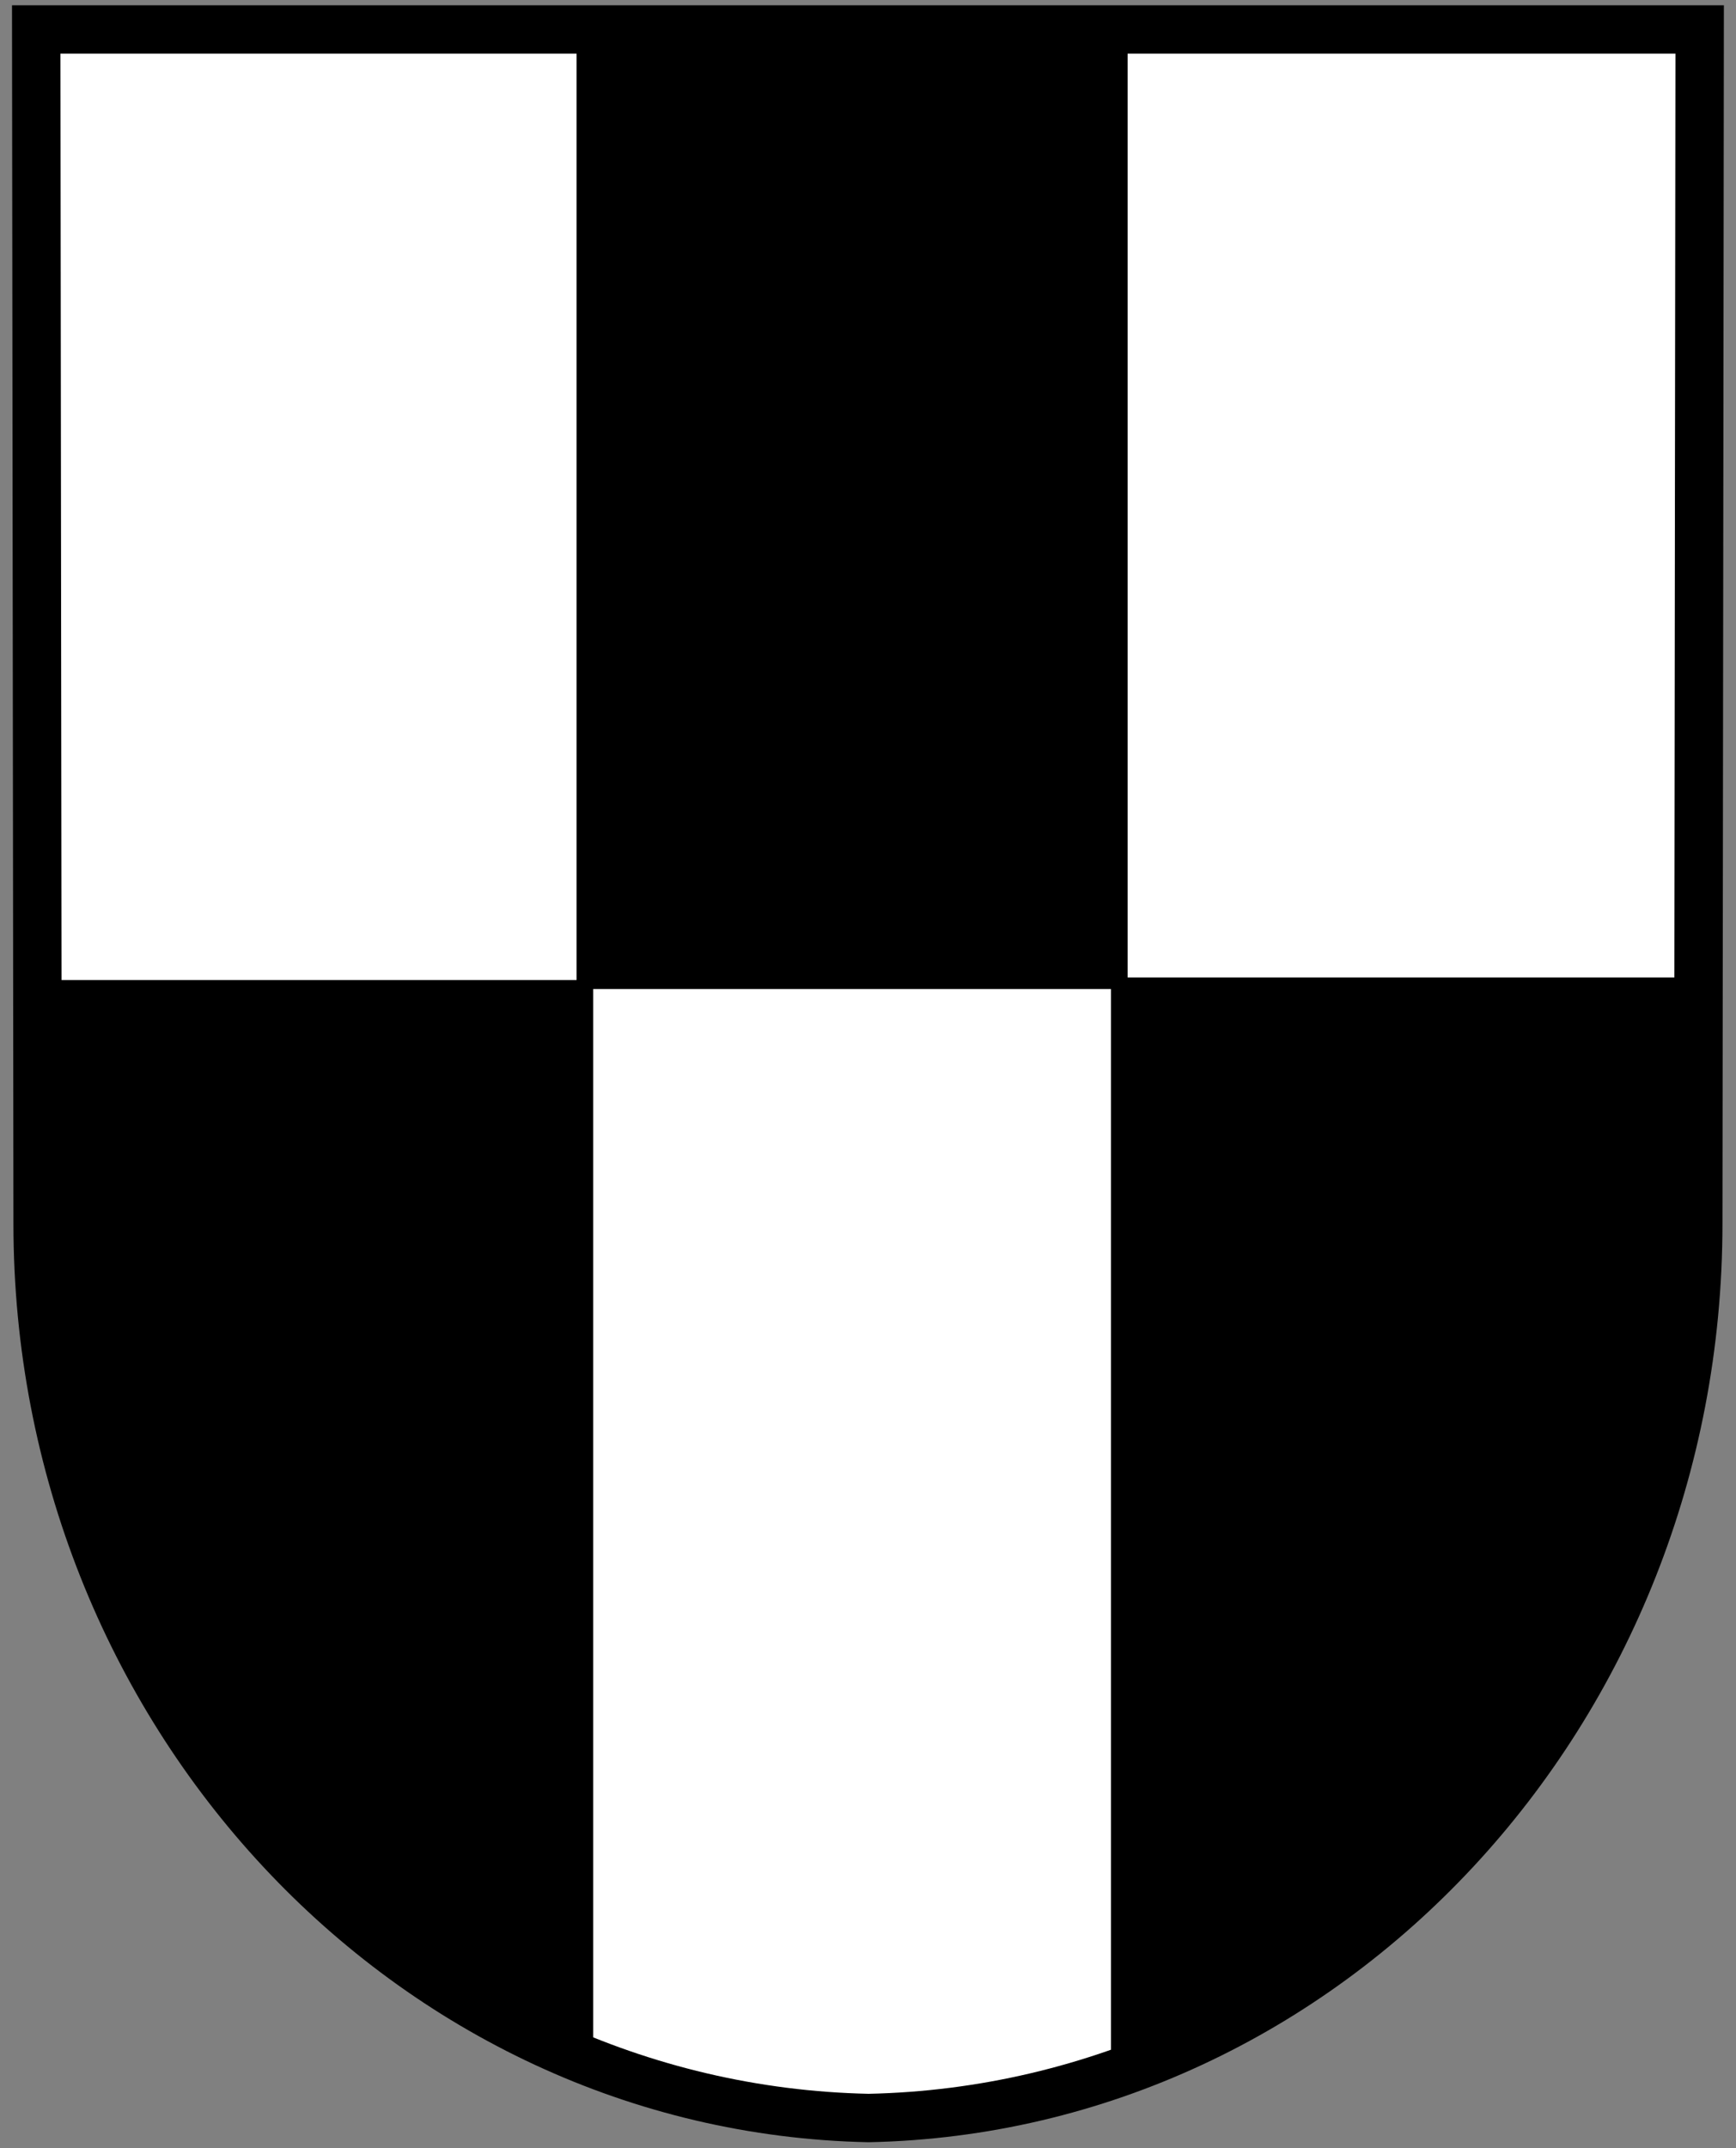<?xml version="1.0" encoding="UTF-8" standalone="no"?>
<!DOCTYPE svg PUBLIC "-//W3C//DTD SVG 1.0//EN" "http://www.w3.org/TR/2001/REC-SVG-20010904/DTD/svg10.dtd">
<svg
   xmlns:svg="http://www.w3.org/2000/svg"
   xmlns="http://www.w3.org/2000/svg"
   version="1.0"
   width="100%"
   height="100%"
   viewBox="0 0 190 235"
   id="svg2">
  <rect x="0" y="0" width="190" height="235" fill="#808080" stroke="none"/>
  <defs
     id="defs4" />
  <g
     transform="matrix(1.136,0,0,1.136,-23.34,-479.109)"
     id="g3180">
    <path
       d="M 104.226,625.723 C 148.486,624.798 184.164,586.568 184.164,539.598 L 184.299,424.591 L 24.036,424.591 L 24.171,539.598 C 24.171,586.568 59.966,624.798 104.226,625.723 z"
       id="path3357"
       style="fill:#ffffff;fill-opacity:1;fill-rule:nonzero;stroke:#000000;stroke-width:4.662;stroke-linecap:round;stroke-linejoin:miter;stroke-miterlimit:4;stroke-dasharray:none;stroke-dashoffset:4.3;stroke-opacity:1" />
    <path
       d="M 76.094,423.25 L 76.094,516.13 L 23.375,516.13 L 23.375,556.2 C 29.5,586.475 50.417,610.983 77.699,620.913 L 77.699,516.995 L 127.579,516.995 L 127.579,621.222 C 158.291,610.432 181.061,581.191 184.125,545.935 L 184.125,515.882 L 129.184,515.882 L 129.184,423.25 L 76.094,423.25 z"
       id="rect3164"
       style="opacity:1;fill:#000000;fill-opacity:1;fill-rule:nonzero;stroke:none;stroke-width:4.662;stroke-linecap:round;stroke-linejoin:round;stroke-miterlimit:4;stroke-dasharray:none;stroke-dashoffset:4.3;stroke-opacity:1" />
  </g>
  <path
     d="M 460.56,618.841 C 506.201,617.888 542.992,578.465 542.992,530.029 L 543.131,411.434 L 377.869,411.434 L 378.008,530.029 C 378.008,578.465 414.92,617.888 460.56,618.841 z"
     id="path3170"
     style="fill:#ffffff;fill-opacity:1;fill-rule:nonzero;stroke:#000000;stroke-width:0;stroke-linecap:round;stroke-linejoin:miter;stroke-miterlimit:4;stroke-dasharray:none;stroke-dashoffset:4.3;stroke-opacity:1" />
</svg>
